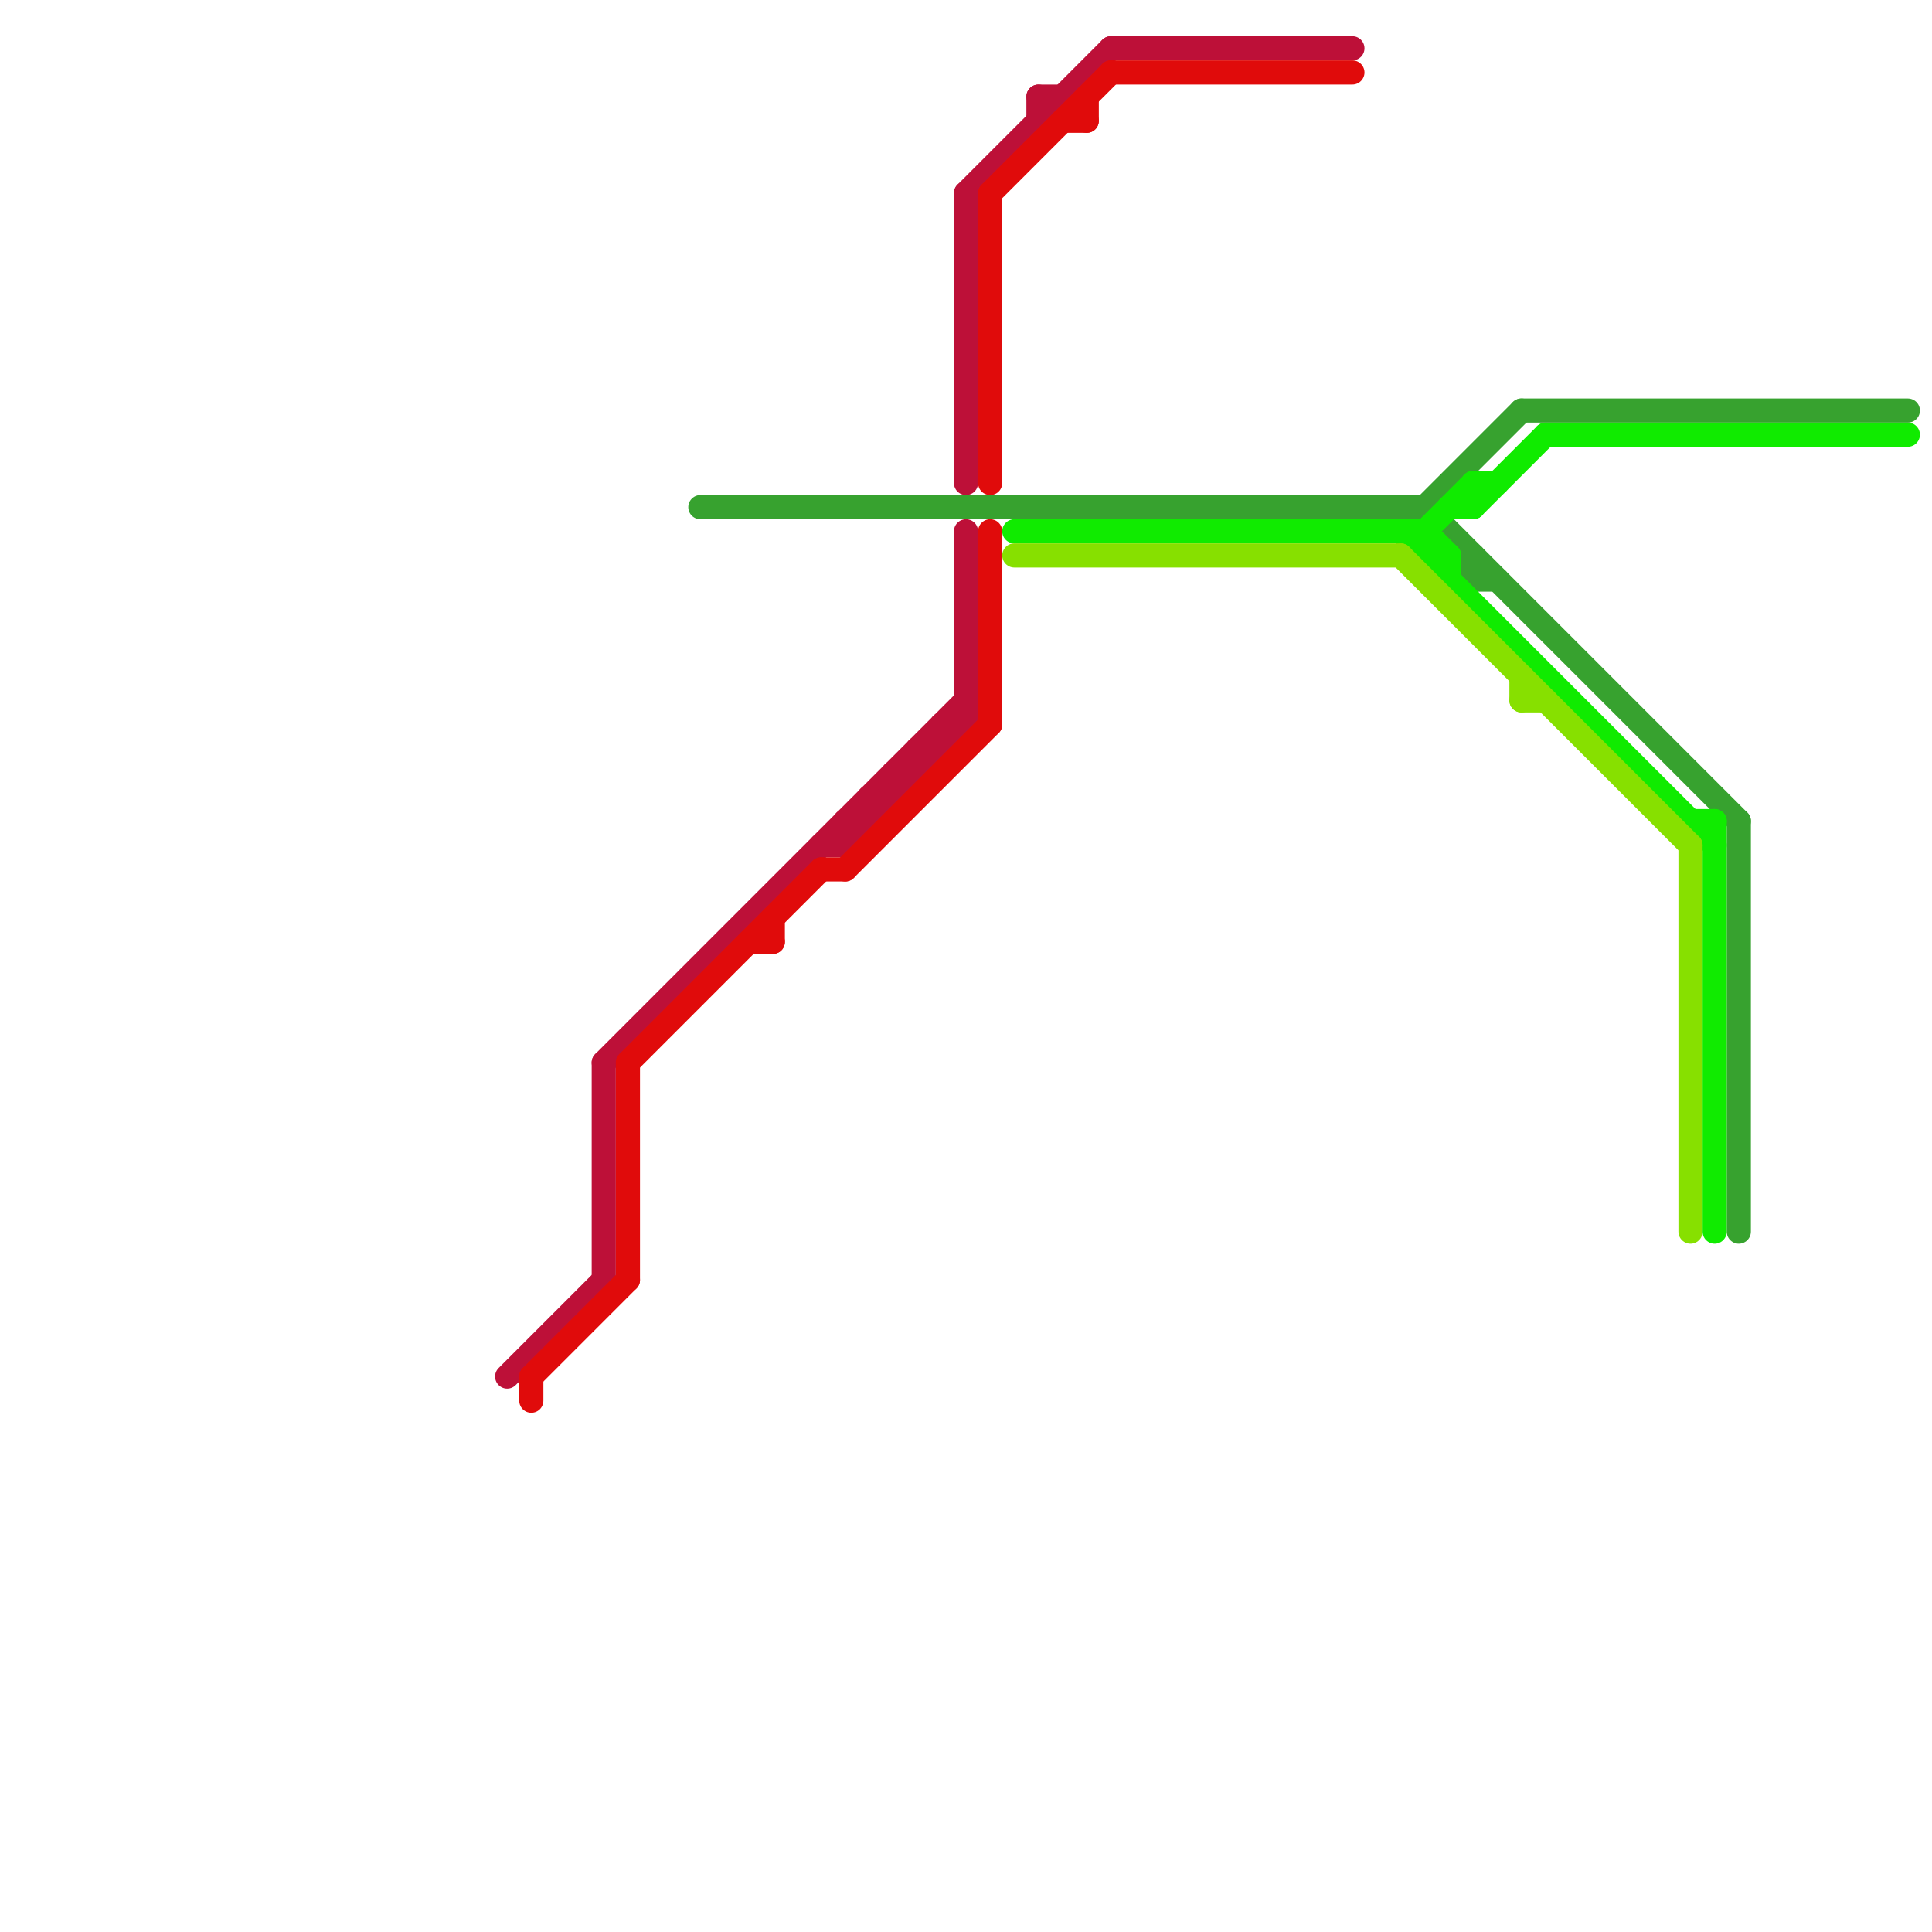 
<svg version="1.1" xmlns="http://www.w3.org/2000/svg" viewBox="0 0 80 80">
<style>text { font: 1px Helvetica; font-weight: 600; white-space: pre; dominant-baseline: central; } line { stroke-width: 1; fill: none; stroke-linecap: round; stroke-linejoin: round; } .c0 { stroke: #bd1038 } .c1 { stroke: #e00b0b } .c2 { stroke: #37a22f } .c3 { stroke: #10eb00 } .c4 { stroke: #87e000 }</style><defs><g id="wm-xf"><circle r="1.2" fill="#000"/><circle r="0.9" fill="#fff"/><circle r="0.6" fill="#000"/><circle r="0.3" fill="#fff"/></g><g id="wm"><circle r="0.6" fill="#000"/><circle r="0.3" fill="#fff"/></g></defs><line class="c0" x1="25" y1="44" x2="40" y2="29"/><line class="c0" x1="39" y1="30" x2="39" y2="31"/><line class="c0" x1="39" y1="30" x2="40" y2="30"/><line class="c0" x1="37" y1="32" x2="37" y2="33"/><line class="c0" x1="40" y1="22" x2="40" y2="30"/><line class="c0" x1="36" y1="33" x2="37" y2="33"/><line class="c0" x1="35" y1="34" x2="35" y2="35"/><line class="c0" x1="35" y1="34" x2="36" y2="34"/><line class="c0" x1="35" y1="35" x2="40" y2="30"/><line class="c0" x1="36" y1="33" x2="36" y2="34"/><line class="c0" x1="38" y1="31" x2="39" y2="31"/><line class="c0" x1="21" y1="57" x2="25" y2="53"/><line class="c0" x1="43" y1="4" x2="44" y2="4"/><line class="c0" x1="40" y1="8" x2="40" y2="20"/><line class="c0" x1="38" y1="31" x2="38" y2="32"/><line class="c0" x1="43" y1="4" x2="43" y2="5"/><line class="c0" x1="37" y1="32" x2="38" y2="32"/><line class="c0" x1="40" y1="8" x2="46" y2="2"/><line class="c0" x1="46" y1="2" x2="56" y2="2"/><line class="c0" x1="34" y1="35" x2="35" y2="35"/><line class="c0" x1="25" y1="44" x2="25" y2="53"/><line class="c1" x1="44" y1="5" x2="45" y2="5"/><line class="c1" x1="35" y1="36" x2="41" y2="30"/><line class="c1" x1="41" y1="8" x2="41" y2="20"/><line class="c1" x1="34" y1="36" x2="35" y2="36"/><line class="c1" x1="22" y1="57" x2="26" y2="53"/><line class="c1" x1="31" y1="39" x2="32" y2="39"/><line class="c1" x1="46" y1="3" x2="56" y2="3"/><line class="c1" x1="41" y1="8" x2="46" y2="3"/><line class="c1" x1="32" y1="38" x2="32" y2="39"/><line class="c1" x1="41" y1="22" x2="41" y2="30"/><line class="c1" x1="26" y1="44" x2="26" y2="53"/><line class="c1" x1="26" y1="44" x2="34" y2="36"/><line class="c1" x1="22" y1="57" x2="22" y2="58"/><line class="c1" x1="45" y1="4" x2="45" y2="5"/><line class="c2" x1="61" y1="23" x2="61" y2="24"/><line class="c2" x1="59" y1="21" x2="63" y2="17"/><line class="c2" x1="63" y1="17" x2="79" y2="17"/><line class="c2" x1="61" y1="24" x2="62" y2="24"/><line class="c2" x1="72" y1="34" x2="72" y2="51"/><line class="c2" x1="29" y1="21" x2="59" y2="21"/><line class="c2" x1="59" y1="21" x2="72" y2="34"/><line class="c3" x1="61" y1="21" x2="64" y2="18"/><line class="c3" x1="61" y1="20" x2="62" y2="20"/><line class="c3" x1="42" y1="22" x2="59" y2="22"/><line class="c3" x1="60" y1="21" x2="61" y2="21"/><line class="c3" x1="70" y1="34" x2="71" y2="34"/><line class="c3" x1="60" y1="23" x2="60" y2="24"/><line class="c3" x1="59" y1="22" x2="59" y2="23"/><line class="c3" x1="59" y1="22" x2="61" y2="20"/><line class="c3" x1="61" y1="20" x2="61" y2="21"/><line class="c3" x1="59" y1="22" x2="60" y2="23"/><line class="c3" x1="71" y1="34" x2="71" y2="51"/><line class="c3" x1="59" y1="23" x2="60" y2="23"/><line class="c3" x1="64" y1="18" x2="79" y2="18"/><line class="c3" x1="58" y1="22" x2="71" y2="35"/><line class="c4" x1="70" y1="35" x2="70" y2="51"/><line class="c4" x1="58" y1="23" x2="70" y2="35"/><line class="c4" x1="63" y1="28" x2="63" y2="29"/><line class="c4" x1="42" y1="23" x2="58" y2="23"/><line class="c4" x1="63" y1="29" x2="64" y2="29"/>
</svg>
